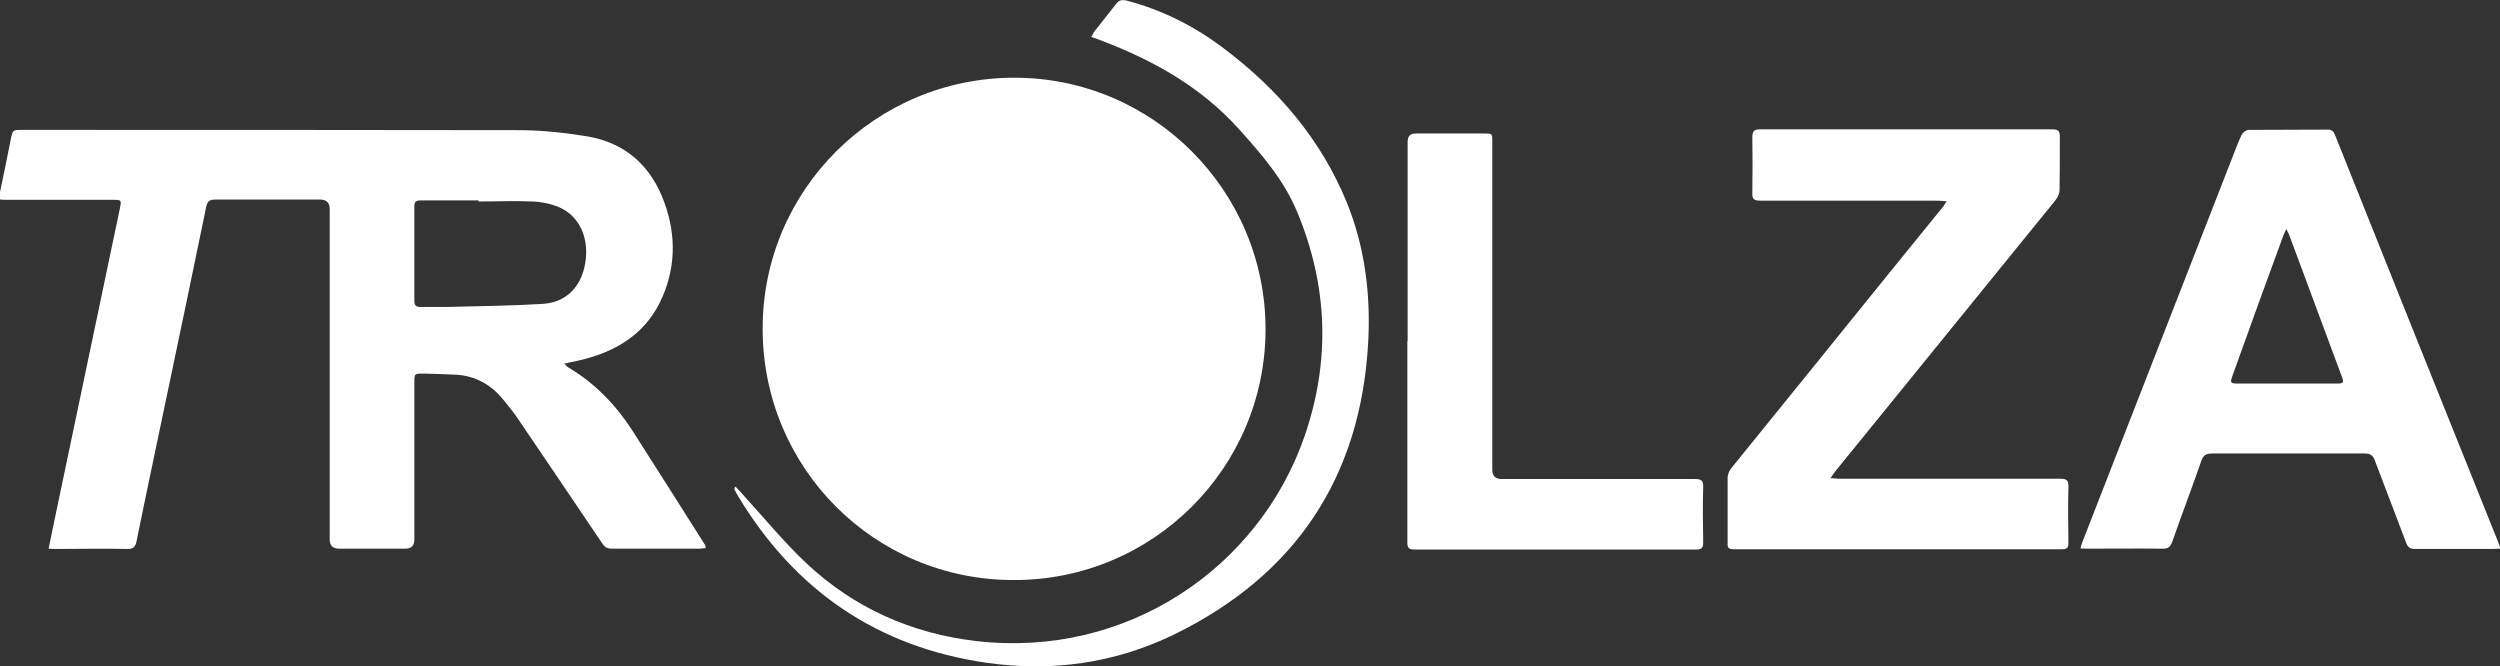 <?xml version="1.0" encoding="UTF-8"?> <svg xmlns="http://www.w3.org/2000/svg" id="Layer_1" data-name="Layer 1" viewBox="0 0 90.08 24"><rect x="0" y="0" width="90.08" height="24" fill="#333333" stroke="none"/> <defs> <style> .cls-1 { fill: #fff; } </style> </defs> <path class="cls-1" d="M36.52,20.9c-5.02,0-9.05-4.05-9.04-9.07,0-4.99,4.07-9.03,9.07-9.03,5,0,9.06,4.08,9.05,9.08-.01,4.99-4.07,9.03-9.07,9.02Z"></path> <path class="cls-1" d="M20.34,13.11c.07,.07,.1,.11,.14,.13,.96,.57,1.71,1.35,2.31,2.28,.88,1.37,1.74,2.74,2.61,4.11,.02,.02,.02,.06,.03,.12-.09,0-.16,.02-.23,.02-1.05,0-2.09,0-3.14,0-.17,0-.27-.05-.36-.19-1.01-1.5-2.02-2.99-3.03-4.48-.16-.24-.34-.46-.52-.68-.45-.56-1.03-.89-1.75-.92-.38-.02-.76-.03-1.14-.04-.33,0-.33,0-.33,.32,0,1.89,0,3.78,0,5.66q0,.33-.33,.33c-.79,0-1.58,0-2.37,0q-.35,0-.35-.33c0-3.97,0-7.94,0-11.91q0-.34-.35-.34c-1.26,0-2.51,0-3.77,0-.2,0-.28,.05-.33,.26-.42,2.05-.85,4.1-1.28,6.15-.41,1.97-.83,3.93-1.23,5.9-.04,.21-.13,.29-.35,.28-.84-.02-1.67,0-2.51,0-.09,0-.18,0-.31-.01,.09-.45,.18-.88,.27-1.3,.39-1.86,.78-3.72,1.17-5.58,.38-1.79,.75-3.59,1.13-5.38,.06-.31,.06-.31-.26-.31-1.28,0-2.56,0-3.84,0-.29,0-.28,0-.22-.28,.14-.64,.26-1.27,.39-1.91,.07-.33,.07-.33,.4-.33,5.97,0,11.93,0,17.9,.01,.82,0,1.64,.09,2.45,.22,1.4,.23,2.33,1.08,2.8,2.39,.44,1.21,.41,2.44-.17,3.61-.6,1.2-1.66,1.79-2.92,2.08-.17,.04-.34,.07-.55,.12Zm-3.1-5.87s0-.01,0-.02c-.69,0-1.38,0-2.07,0-.14,0-.24,.02-.24,.2,0,1.14,0,2.29,0,3.43,0,.15,.06,.21,.21,.21,.32,0,.63,0,.95,0,1.15-.03,2.31-.04,3.46-.11,.84-.05,1.38-.6,1.53-1.43,.17-.92-.19-1.74-.95-2.06-.29-.12-.63-.19-.94-.2-.65-.03-1.3,0-1.95,0Z"></path> <path class="cls-1" d="M90.08,19.77c-.12,0-.19,.01-.25,.01-.94,0-1.88,0-2.81,0-.17,0-.26-.05-.32-.22-.37-.99-.76-1.98-1.13-2.97-.07-.19-.17-.25-.37-.25-1.83,0-3.66,0-5.49,0-.21,0-.32,.06-.39,.26-.34,.98-.71,1.95-1.05,2.92-.07,.2-.17,.26-.37,.25-.89-.01-1.78,0-2.67,0-.08,0-.15,0-.27-.01,.03-.1,.05-.18,.08-.25,1.79-4.59,3.58-9.18,5.37-13.77,.12-.3,.22-.59,.36-.88,.04-.08,.16-.18,.25-.18,.95-.01,1.91,0,2.86-.01,.17,0,.22,.1,.27,.23,.89,2.23,1.79,4.47,2.68,6.7,1.06,2.64,2.12,5.28,3.18,7.92,.03,.07,.05,.14,.09,.25Zm-7.7-11.52c-.06,.14-.1,.21-.13,.3-.61,1.66-1.21,3.32-1.81,4.99-.09,.25-.08,.28,.19,.28,1.18,0,2.37,0,3.55,0,.27,0,.29-.02,.19-.28-.63-1.69-1.25-3.37-1.88-5.06-.02-.06-.06-.12-.11-.23Z"></path> <path class="cls-1" d="M65.95,17.23c.12,0,.21,.02,.29,.02,2.66,0,5.33,0,7.99,0,.23,0,.31,.05,.3,.29-.02,.67-.01,1.35,0,2.02,0,.17-.05,.23-.22,.23-3.95,0-7.9,0-11.85,0-.16,0-.22-.05-.21-.21,0-.79,0-1.58,0-2.37,0-.12,.06-.25,.14-.35,1.88-2.32,3.76-4.64,5.64-6.97,.66-.82,1.33-1.63,1.99-2.45,.04-.05,.06-.1,.12-.19-.13,0-.21-.02-.3-.02-2.14,0-4.28,0-6.41,0-.22,0-.3-.05-.29-.28,.01-.67,.01-1.33,0-2,0-.2,.05-.29,.27-.29,3.52,0,7.03,0,10.55,0,.19,0,.26,.06,.26,.25,0,.64,0,1.28-.01,1.93,0,.13-.07,.28-.16,.39-2.42,2.98-4.84,5.96-7.26,8.94-.23,.28-.46,.56-.69,.85-.04,.05-.07,.11-.14,.2Z"></path> <path class="cls-1" d="M50.72,12.28c0-2.39,0-4.78,0-7.17q0-.31,.31-.3c.81,0,1.63,0,2.44,0,.3,0,.3,0,.3,.29,0,3.94,0,7.88,0,11.82q0,.34,.33,.34c2.32,0,4.65,0,6.97,0,.24,0,.31,.06,.3,.3-.02,.66-.01,1.32,0,1.97,0,.2-.04,.27-.26,.27-3.38,0-6.76,0-10.14,0-.21,0-.26-.06-.26-.26,0-2.41,0-4.83,0-7.24Z"></path> <path class="cls-1" d="M26.5,17.53c.08,.08,.15,.17,.23,.25,.77,.84,1.5,1.74,2.33,2.52,1.72,1.61,3.79,2.53,6.13,2.8,5.38,.62,10.18-2.61,11.83-7.42,.93-2.73,.82-5.43-.3-8.09-.48-1.13-1.27-2.04-2.08-2.94-1.35-1.5-3.05-2.46-4.91-3.17-.13-.05-.26-.1-.41-.15,.04-.07,.07-.13,.1-.18,.26-.34,.53-.66,.79-1,.1-.14,.21-.17,.38-.13,1.3,.34,2.48,.94,3.54,1.75,1.94,1.47,3.47,3.26,4.4,5.53,.65,1.6,.86,3.3,.77,5.01-.26,4.88-2.62,8.42-7.01,10.56-2.13,1.03-4.4,1.35-6.75,1.01-3.94-.57-6.9-2.61-8.95-6.01-.04-.07-.08-.15-.12-.22,0-.02,0-.04-.01-.07,.01-.01,.03-.02,.04-.04Z"></path> </svg> 